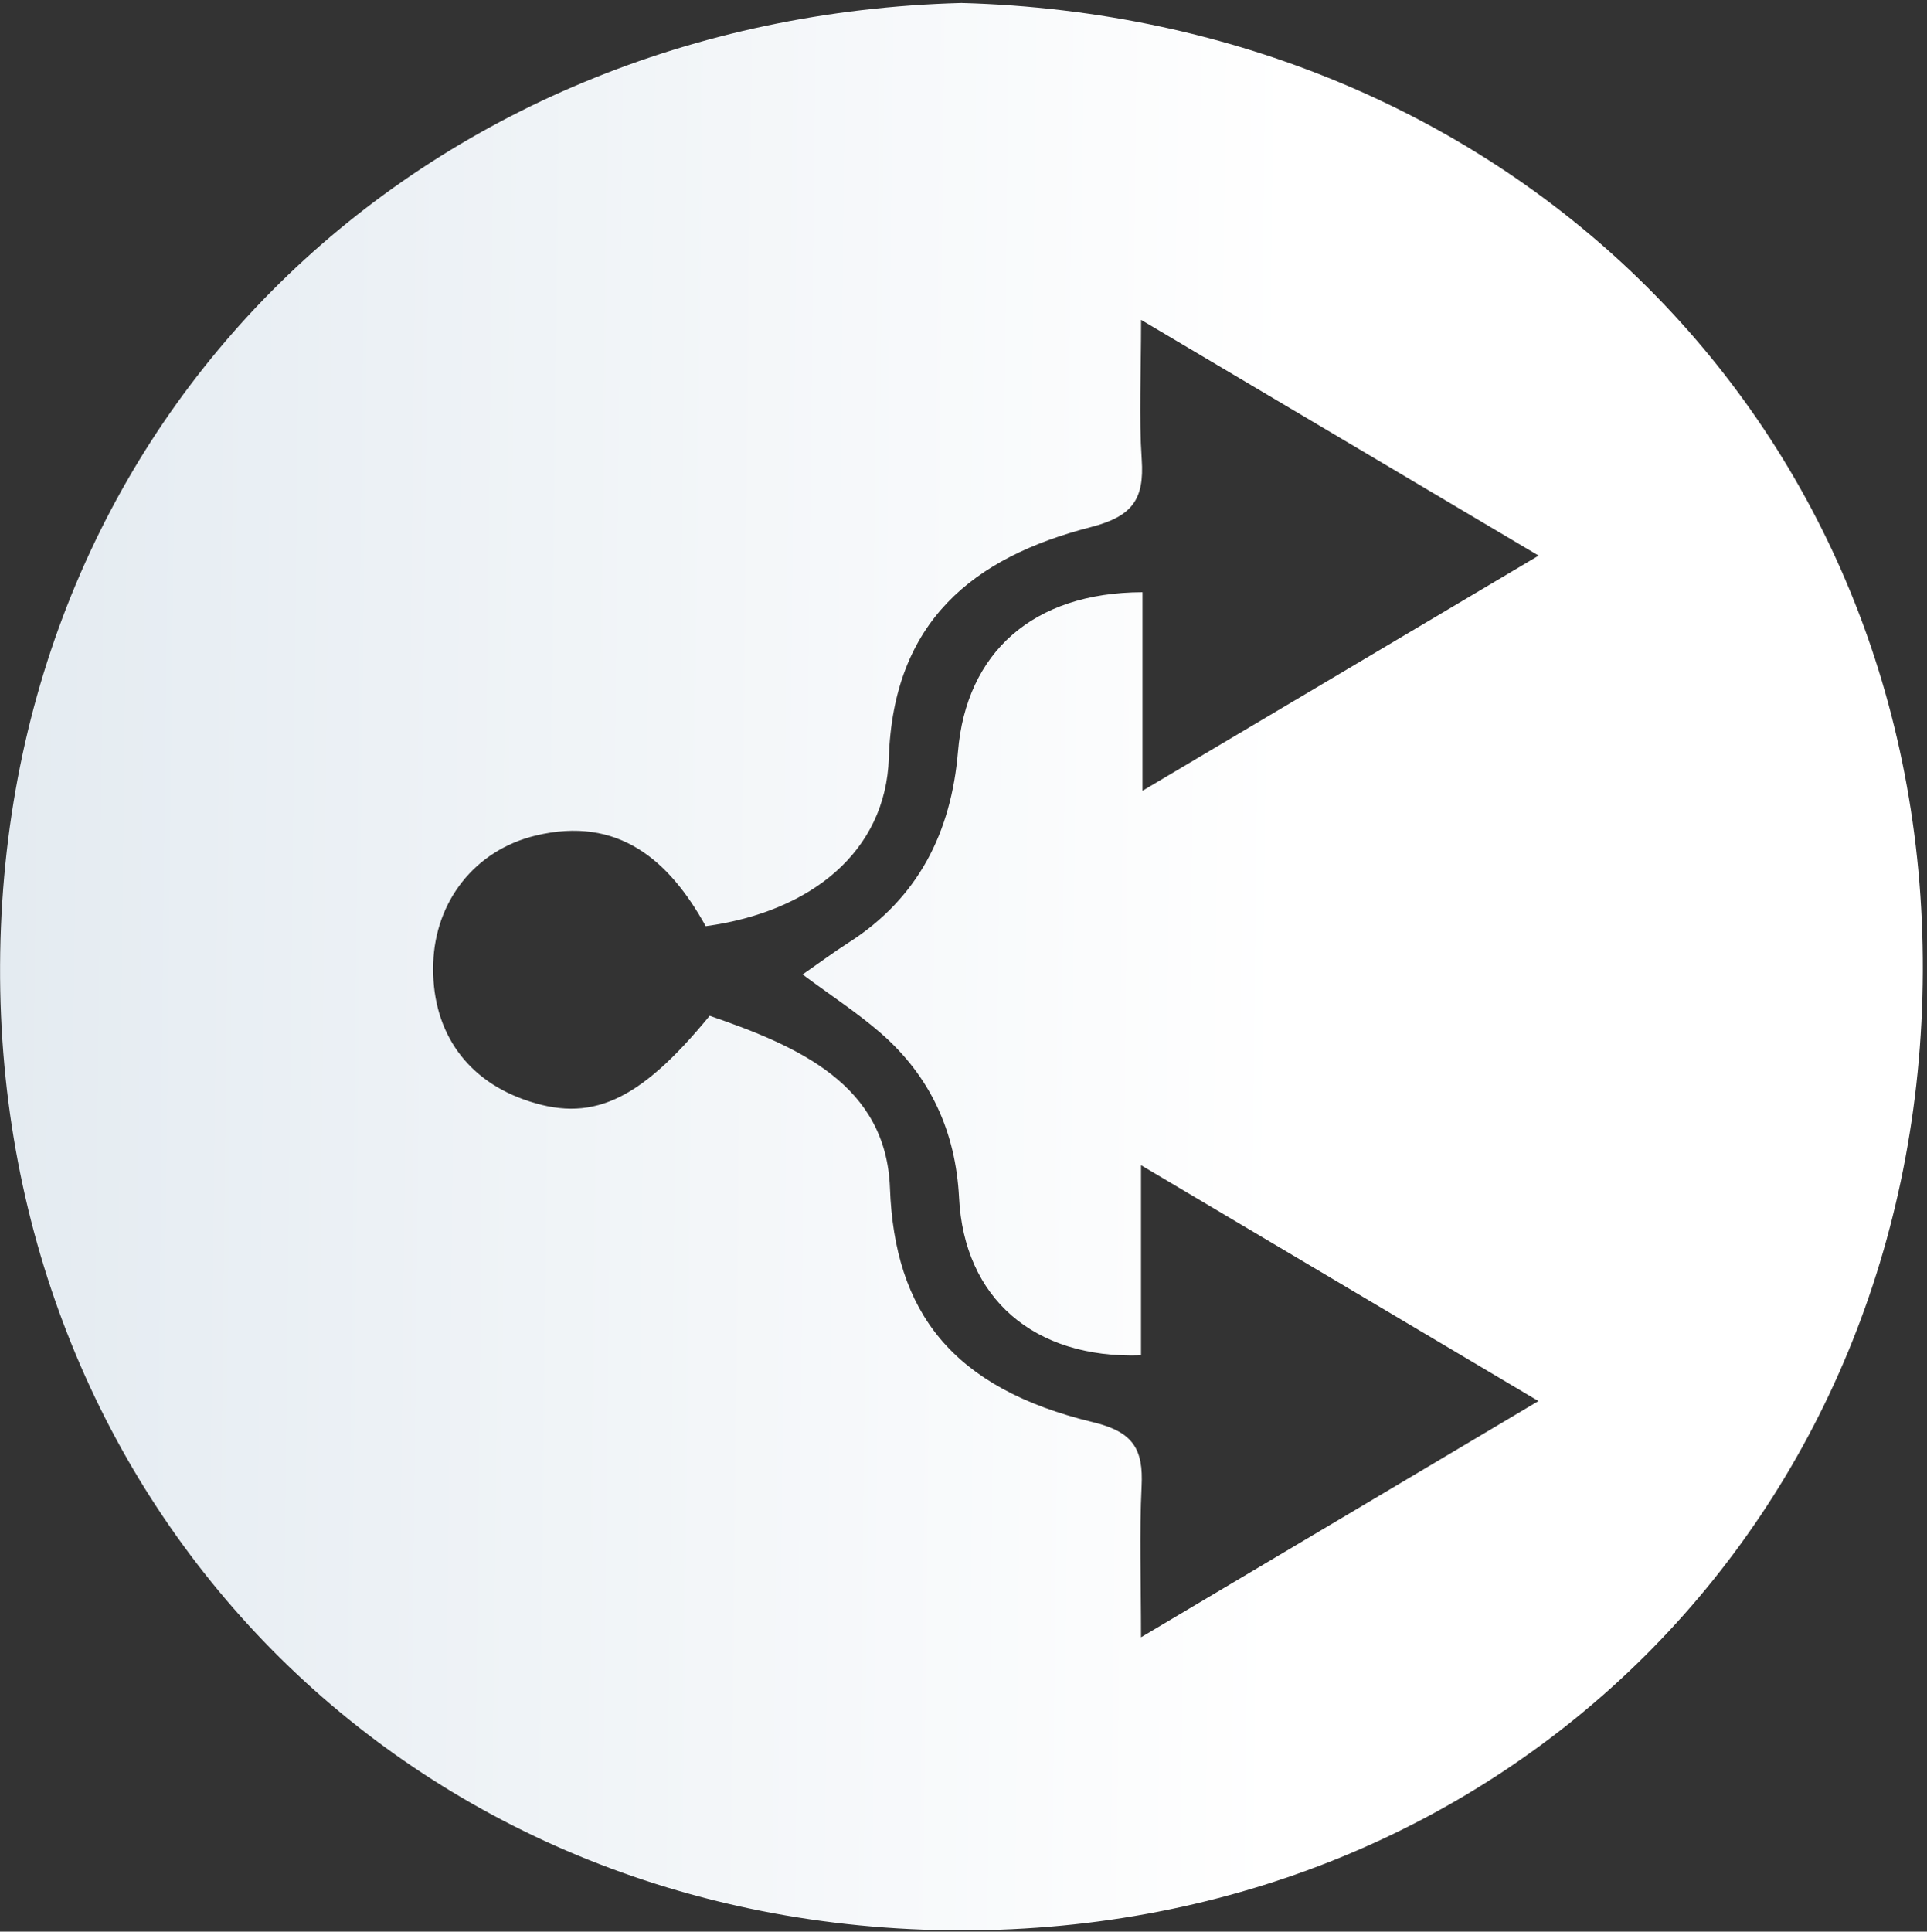 <svg width="452" height="453" viewBox="0 0 452 453" fill="none" xmlns="http://www.w3.org/2000/svg">
<rect x="0" y="0" width="452" height="453" fill="#333333" stroke="none"/>
<g clip-path="url(#clip0_772_2720)">
<path d="M225.512 0.701C354.188 4.19 451.496 100.077 451.019 227.767C450.542 356.128 352.668 452.791 225.527 452.701C95.837 452.612 -0.577 353.102 0.019 226.41C0.63 97.08 99.354 4.056 225.512 0.701ZM166.471 238.219C187.289 245.376 207.853 254.367 208.748 278.596C209.82 307.626 223.217 325.548 256.463 333.554C265.866 335.821 268.205 339.906 267.773 348.554C267.237 359.543 267.639 370.576 267.639 383.966C300.11 364.672 329.585 347.167 360.864 328.574C329.317 309.862 299.603 292.224 267.639 273.258C267.639 282.666 267.639 289.391 267.639 296.1C267.639 303.376 267.639 310.638 267.639 317.854C242.351 318.689 226.138 304.331 224.961 280.907C224.171 265.4 218.225 252.399 206.572 242.26C201.103 237.504 194.949 233.508 188.258 228.528C192.385 225.665 195.604 223.264 198.987 221.102C215.394 210.636 223.128 195.174 224.707 176.253C226.644 153.053 242.276 138.933 267.982 138.888V185.452C299.857 166.531 329.421 148.982 360.909 130.3C328.587 111.14 299.171 93.695 267.654 75.013C267.654 87.791 267.132 97.811 267.803 107.756C268.429 117.075 265.672 121.1 255.792 123.635C228.284 130.732 209.522 145.702 208.479 177.818C207.764 199.662 190.299 213.841 165.533 217.211C156.964 201.704 144.998 191.297 125.671 195.949C111.305 199.408 102.111 211.411 101.619 225.829C101.098 241.127 108.772 252.742 122.72 257.796C138.441 263.492 149.737 258.601 166.471 238.204V238.219Z" fill="url(#paint0_linear_772_2720)"/>
</g>
<defs>
<linearGradient id="paint0_linear_772_2720" x1="451.022" y1="283.79" x2="0.017" y2="278.677" gradientUnits="userSpaceOnUse">
<stop offset="0.332" stop-color="white"/>
<stop offset="1" stop-color="#E4EBF1"/>
</linearGradient>
<clipPath id="clip0_772_2720">
<rect width="451" height="452" fill="white" transform="translate(0.02 0.701)"/>
</clipPath>
</defs>
</svg>

